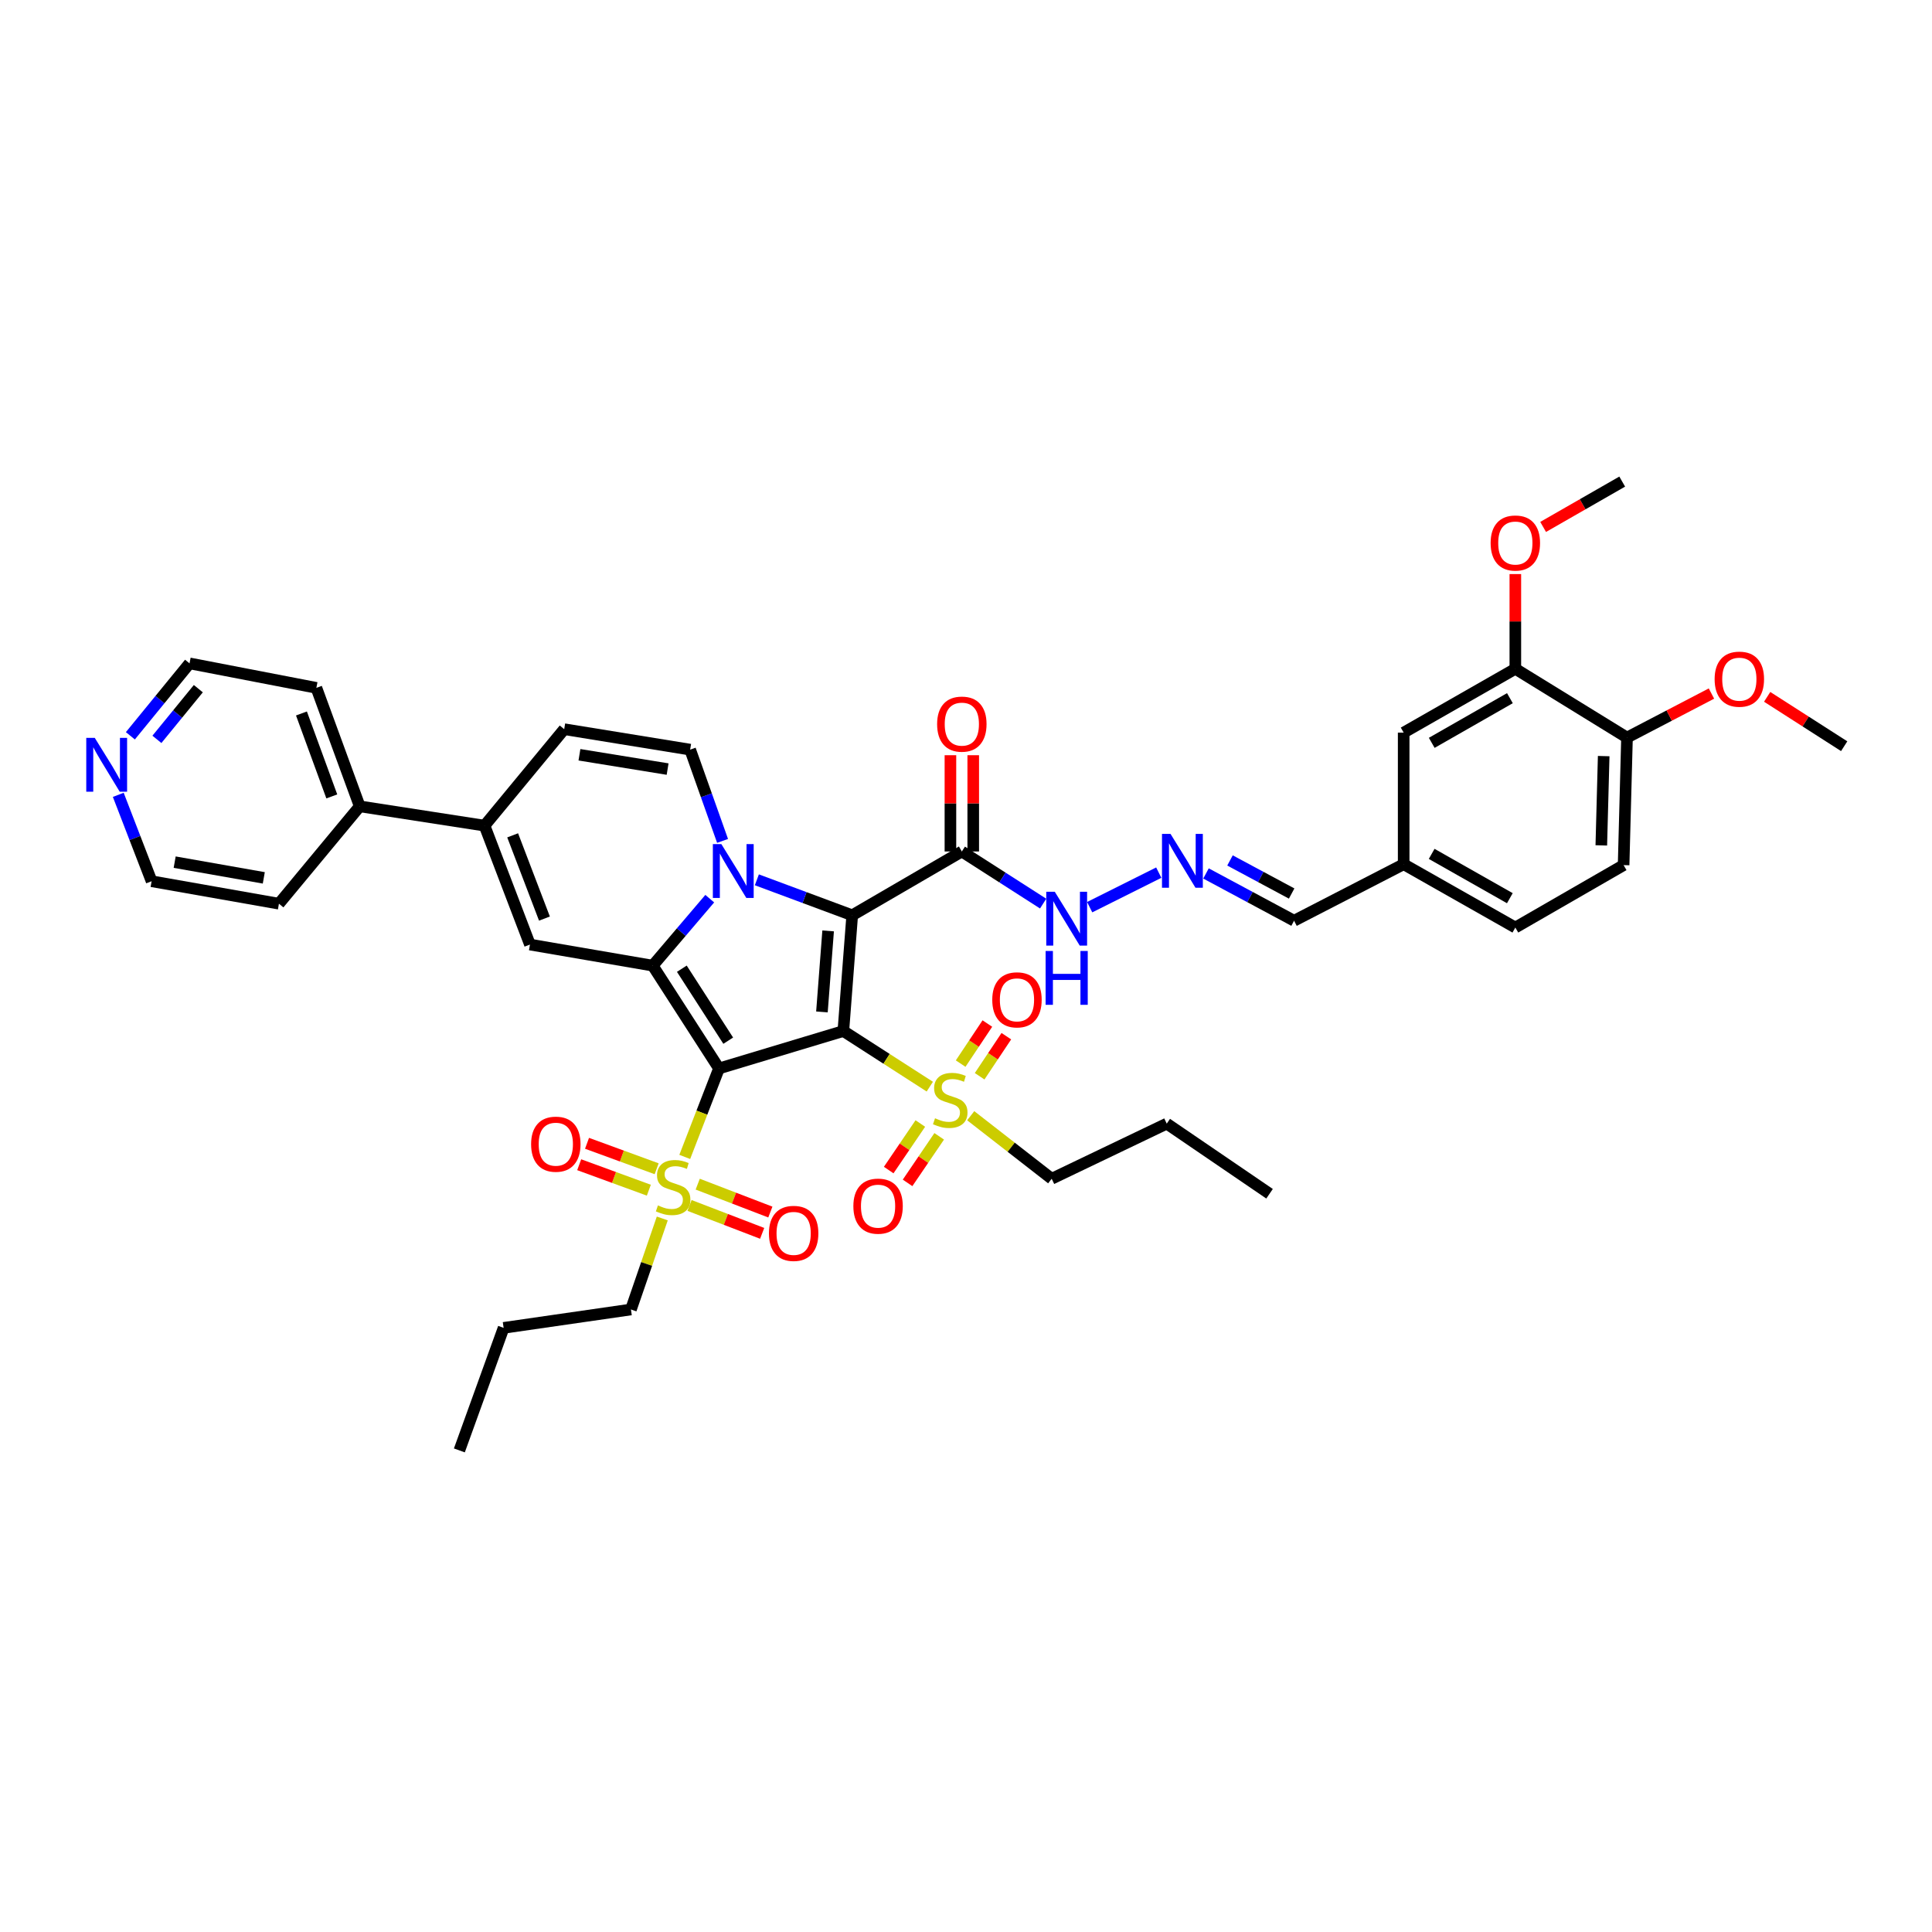 <?xml version='1.0' encoding='iso-8859-1'?>
<svg version='1.1' baseProfile='full'
              xmlns='http://www.w3.org/2000/svg'
                      xmlns:rdkit='http://www.rdkit.org/xml'
                      xmlns:xlink='http://www.w3.org/1999/xlink'
                  xml:space='preserve'
width='1000px' height='1000px' viewBox='0 0 1000 1000'>
<!-- END OF HEADER -->
<rect style='opacity:1.0;fill:#FFFFFF;stroke:none' width='1000' height='1000' x='0' y='0'> </rect>
<path class='bond-0' d='M 436.517,533.658 L 372.147,553.035' style='fill:none;fill-rule:evenodd;stroke:#000000;stroke-width:6px;stroke-linecap:butt;stroke-linejoin:miter;stroke-opacity:1' />
<path class='bond-1' d='M 436.517,533.658 L 441.102,473.748' style='fill:none;fill-rule:evenodd;stroke:#000000;stroke-width:6px;stroke-linecap:butt;stroke-linejoin:miter;stroke-opacity:1' />
<path class='bond-1' d='M 425.431,523.77 L 428.641,481.834' style='fill:none;fill-rule:evenodd;stroke:#000000;stroke-width:6px;stroke-linecap:butt;stroke-linejoin:miter;stroke-opacity:1' />
<path class='bond-4' d='M 436.517,533.658 L 458.889,548.051' style='fill:none;fill-rule:evenodd;stroke:#000000;stroke-width:6px;stroke-linecap:butt;stroke-linejoin:miter;stroke-opacity:1' />
<path class='bond-4' d='M 458.889,548.051 L 481.262,562.444' style='fill:none;fill-rule:evenodd;stroke:#CCCC00;stroke-width:6px;stroke-linecap:butt;stroke-linejoin:miter;stroke-opacity:1' />
<path class='bond-3' d='M 372.147,553.035 L 337.846,499.816' style='fill:none;fill-rule:evenodd;stroke:#000000;stroke-width:6px;stroke-linecap:butt;stroke-linejoin:miter;stroke-opacity:1' />
<path class='bond-3' d='M 376.926,538.655 L 352.916,501.402' style='fill:none;fill-rule:evenodd;stroke:#000000;stroke-width:6px;stroke-linecap:butt;stroke-linejoin:miter;stroke-opacity:1' />
<path class='bond-5' d='M 372.147,553.035 L 363.287,575.926' style='fill:none;fill-rule:evenodd;stroke:#000000;stroke-width:6px;stroke-linecap:butt;stroke-linejoin:miter;stroke-opacity:1' />
<path class='bond-5' d='M 363.287,575.926 L 354.427,598.817' style='fill:none;fill-rule:evenodd;stroke:#CCCC00;stroke-width:6px;stroke-linecap:butt;stroke-linejoin:miter;stroke-opacity:1' />
<path class='bond-2' d='M 441.102,473.748 L 416.425,464.569' style='fill:none;fill-rule:evenodd;stroke:#000000;stroke-width:6px;stroke-linecap:butt;stroke-linejoin:miter;stroke-opacity:1' />
<path class='bond-2' d='M 416.425,464.569 L 391.749,455.39' style='fill:none;fill-rule:evenodd;stroke:#0000FF;stroke-width:6px;stroke-linecap:butt;stroke-linejoin:miter;stroke-opacity:1' />
<path class='bond-7' d='M 441.102,473.748 L 497.843,440.727' style='fill:none;fill-rule:evenodd;stroke:#000000;stroke-width:6px;stroke-linecap:butt;stroke-linejoin:miter;stroke-opacity:1' />
<path class='bond-8' d='M 374,435.249 L 365.612,411.628' style='fill:none;fill-rule:evenodd;stroke:#0000FF;stroke-width:6px;stroke-linecap:butt;stroke-linejoin:miter;stroke-opacity:1' />
<path class='bond-8' d='M 365.612,411.628 L 357.223,388.007' style='fill:none;fill-rule:evenodd;stroke:#000000;stroke-width:6px;stroke-linecap:butt;stroke-linejoin:miter;stroke-opacity:1' />
<path class='bond-41' d='M 367.364,465.148 L 352.605,482.482' style='fill:none;fill-rule:evenodd;stroke:#0000FF;stroke-width:6px;stroke-linecap:butt;stroke-linejoin:miter;stroke-opacity:1' />
<path class='bond-41' d='M 352.605,482.482 L 337.846,499.816' style='fill:none;fill-rule:evenodd;stroke:#000000;stroke-width:6px;stroke-linecap:butt;stroke-linejoin:miter;stroke-opacity:1' />
<path class='bond-6' d='M 337.846,499.816 L 274.303,488.901' style='fill:none;fill-rule:evenodd;stroke:#000000;stroke-width:6px;stroke-linecap:butt;stroke-linejoin:miter;stroke-opacity:1' />
<path class='bond-14' d='M 476.362,581.526 L 468.176,593.574' style='fill:none;fill-rule:evenodd;stroke:#CCCC00;stroke-width:6px;stroke-linecap:butt;stroke-linejoin:miter;stroke-opacity:1' />
<path class='bond-14' d='M 468.176,593.574 L 459.989,605.622' style='fill:none;fill-rule:evenodd;stroke:#FF0000;stroke-width:6px;stroke-linecap:butt;stroke-linejoin:miter;stroke-opacity:1' />
<path class='bond-14' d='M 486.128,588.162 L 477.942,600.21' style='fill:none;fill-rule:evenodd;stroke:#CCCC00;stroke-width:6px;stroke-linecap:butt;stroke-linejoin:miter;stroke-opacity:1' />
<path class='bond-14' d='M 477.942,600.21 L 469.756,612.258' style='fill:none;fill-rule:evenodd;stroke:#FF0000;stroke-width:6px;stroke-linecap:butt;stroke-linejoin:miter;stroke-opacity:1' />
<path class='bond-15' d='M 507.053,557.075 L 513.969,546.7' style='fill:none;fill-rule:evenodd;stroke:#CCCC00;stroke-width:6px;stroke-linecap:butt;stroke-linejoin:miter;stroke-opacity:1' />
<path class='bond-15' d='M 513.969,546.7 L 520.886,536.326' style='fill:none;fill-rule:evenodd;stroke:#FF0000;stroke-width:6px;stroke-linecap:butt;stroke-linejoin:miter;stroke-opacity:1' />
<path class='bond-15' d='M 497.229,550.525 L 504.145,540.151' style='fill:none;fill-rule:evenodd;stroke:#CCCC00;stroke-width:6px;stroke-linecap:butt;stroke-linejoin:miter;stroke-opacity:1' />
<path class='bond-15' d='M 504.145,540.151 L 511.061,529.776' style='fill:none;fill-rule:evenodd;stroke:#FF0000;stroke-width:6px;stroke-linecap:butt;stroke-linejoin:miter;stroke-opacity:1' />
<path class='bond-26' d='M 502.438,577.499 L 523.395,593.811' style='fill:none;fill-rule:evenodd;stroke:#CCCC00;stroke-width:6px;stroke-linecap:butt;stroke-linejoin:miter;stroke-opacity:1' />
<path class='bond-26' d='M 523.395,593.811 L 544.351,610.123' style='fill:none;fill-rule:evenodd;stroke:#000000;stroke-width:6px;stroke-linecap:butt;stroke-linejoin:miter;stroke-opacity:1' />
<path class='bond-13' d='M 339.891,604.952 L 321.868,598.361' style='fill:none;fill-rule:evenodd;stroke:#CCCC00;stroke-width:6px;stroke-linecap:butt;stroke-linejoin:miter;stroke-opacity:1' />
<path class='bond-13' d='M 321.868,598.361 L 303.846,591.771' style='fill:none;fill-rule:evenodd;stroke:#FF0000;stroke-width:6px;stroke-linecap:butt;stroke-linejoin:miter;stroke-opacity:1' />
<path class='bond-13' d='M 335.836,616.041 L 317.813,609.451' style='fill:none;fill-rule:evenodd;stroke:#CCCC00;stroke-width:6px;stroke-linecap:butt;stroke-linejoin:miter;stroke-opacity:1' />
<path class='bond-13' d='M 317.813,609.451 L 299.791,602.86' style='fill:none;fill-rule:evenodd;stroke:#FF0000;stroke-width:6px;stroke-linecap:butt;stroke-linejoin:miter;stroke-opacity:1' />
<path class='bond-16' d='M 356.901,623.939 L 375.698,631.16' style='fill:none;fill-rule:evenodd;stroke:#CCCC00;stroke-width:6px;stroke-linecap:butt;stroke-linejoin:miter;stroke-opacity:1' />
<path class='bond-16' d='M 375.698,631.16 L 394.495,638.381' style='fill:none;fill-rule:evenodd;stroke:#FF0000;stroke-width:6px;stroke-linecap:butt;stroke-linejoin:miter;stroke-opacity:1' />
<path class='bond-16' d='M 361.136,612.917 L 379.932,620.138' style='fill:none;fill-rule:evenodd;stroke:#CCCC00;stroke-width:6px;stroke-linecap:butt;stroke-linejoin:miter;stroke-opacity:1' />
<path class='bond-16' d='M 379.932,620.138 L 398.729,627.359' style='fill:none;fill-rule:evenodd;stroke:#FF0000;stroke-width:6px;stroke-linecap:butt;stroke-linejoin:miter;stroke-opacity:1' />
<path class='bond-27' d='M 342.796,630.673 L 334.686,654.229' style='fill:none;fill-rule:evenodd;stroke:#CCCC00;stroke-width:6px;stroke-linecap:butt;stroke-linejoin:miter;stroke-opacity:1' />
<path class='bond-27' d='M 334.686,654.229 L 326.577,677.786' style='fill:none;fill-rule:evenodd;stroke:#000000;stroke-width:6px;stroke-linecap:butt;stroke-linejoin:miter;stroke-opacity:1' />
<path class='bond-9' d='M 274.303,488.901 L 250.793,427.352' style='fill:none;fill-rule:evenodd;stroke:#000000;stroke-width:6px;stroke-linecap:butt;stroke-linejoin:miter;stroke-opacity:1' />
<path class='bond-9' d='M 281.807,475.456 L 265.35,432.371' style='fill:none;fill-rule:evenodd;stroke:#000000;stroke-width:6px;stroke-linecap:butt;stroke-linejoin:miter;stroke-opacity:1' />
<path class='bond-17' d='M 497.843,440.727 L 518.887,454.214' style='fill:none;fill-rule:evenodd;stroke:#000000;stroke-width:6px;stroke-linecap:butt;stroke-linejoin:miter;stroke-opacity:1' />
<path class='bond-17' d='M 518.887,454.214 L 539.932,467.701' style='fill:none;fill-rule:evenodd;stroke:#0000FF;stroke-width:6px;stroke-linecap:butt;stroke-linejoin:miter;stroke-opacity:1' />
<path class='bond-18' d='M 503.746,440.727 L 503.746,415.812' style='fill:none;fill-rule:evenodd;stroke:#000000;stroke-width:6px;stroke-linecap:butt;stroke-linejoin:miter;stroke-opacity:1' />
<path class='bond-18' d='M 503.746,415.812 L 503.746,390.897' style='fill:none;fill-rule:evenodd;stroke:#FF0000;stroke-width:6px;stroke-linecap:butt;stroke-linejoin:miter;stroke-opacity:1' />
<path class='bond-18' d='M 491.939,440.727 L 491.939,415.812' style='fill:none;fill-rule:evenodd;stroke:#000000;stroke-width:6px;stroke-linecap:butt;stroke-linejoin:miter;stroke-opacity:1' />
<path class='bond-18' d='M 491.939,415.812 L 491.939,390.897' style='fill:none;fill-rule:evenodd;stroke:#FF0000;stroke-width:6px;stroke-linecap:butt;stroke-linejoin:miter;stroke-opacity:1' />
<path class='bond-10' d='M 357.223,388.007 L 292.034,377.426' style='fill:none;fill-rule:evenodd;stroke:#000000;stroke-width:6px;stroke-linecap:butt;stroke-linejoin:miter;stroke-opacity:1' />
<path class='bond-10' d='M 345.553,398.075 L 299.92,390.668' style='fill:none;fill-rule:evenodd;stroke:#000000;stroke-width:6px;stroke-linecap:butt;stroke-linejoin:miter;stroke-opacity:1' />
<path class='bond-20' d='M 250.793,427.352 L 186.194,417.361' style='fill:none;fill-rule:evenodd;stroke:#000000;stroke-width:6px;stroke-linecap:butt;stroke-linejoin:miter;stroke-opacity:1' />
<path class='bond-42' d='M 250.793,427.352 L 292.034,377.426' style='fill:none;fill-rule:evenodd;stroke:#000000;stroke-width:6px;stroke-linecap:butt;stroke-linejoin:miter;stroke-opacity:1' />
<path class='bond-11' d='M 599.772,451.671 L 564.011,469.555' style='fill:none;fill-rule:evenodd;stroke:#0000FF;stroke-width:6px;stroke-linecap:butt;stroke-linejoin:miter;stroke-opacity:1' />
<path class='bond-24' d='M 624.221,452.099 L 647.016,464.331' style='fill:none;fill-rule:evenodd;stroke:#0000FF;stroke-width:6px;stroke-linecap:butt;stroke-linejoin:miter;stroke-opacity:1' />
<path class='bond-24' d='M 647.016,464.331 L 669.811,476.562' style='fill:none;fill-rule:evenodd;stroke:#000000;stroke-width:6px;stroke-linecap:butt;stroke-linejoin:miter;stroke-opacity:1' />
<path class='bond-24' d='M 636.642,445.364 L 652.599,453.926' style='fill:none;fill-rule:evenodd;stroke:#0000FF;stroke-width:6px;stroke-linecap:butt;stroke-linejoin:miter;stroke-opacity:1' />
<path class='bond-24' d='M 652.599,453.926 L 668.555,462.489' style='fill:none;fill-rule:evenodd;stroke:#000000;stroke-width:6px;stroke-linecap:butt;stroke-linejoin:miter;stroke-opacity:1' />
<path class='bond-12' d='M 784.336,346.17 L 726.538,379.197' style='fill:none;fill-rule:evenodd;stroke:#000000;stroke-width:6px;stroke-linecap:butt;stroke-linejoin:miter;stroke-opacity:1' />
<path class='bond-12' d='M 781.524,361.375 L 741.066,384.495' style='fill:none;fill-rule:evenodd;stroke:#000000;stroke-width:6px;stroke-linecap:butt;stroke-linejoin:miter;stroke-opacity:1' />
<path class='bond-29' d='M 784.336,346.17 L 784.336,321.654' style='fill:none;fill-rule:evenodd;stroke:#000000;stroke-width:6px;stroke-linecap:butt;stroke-linejoin:miter;stroke-opacity:1' />
<path class='bond-29' d='M 784.336,321.654 L 784.336,297.139' style='fill:none;fill-rule:evenodd;stroke:#FF0000;stroke-width:6px;stroke-linecap:butt;stroke-linejoin:miter;stroke-opacity:1' />
<path class='bond-44' d='M 784.336,346.17 L 842.133,381.769' style='fill:none;fill-rule:evenodd;stroke:#000000;stroke-width:6px;stroke-linecap:butt;stroke-linejoin:miter;stroke-opacity:1' />
<path class='bond-19' d='M 842.133,381.769 L 840.375,447.785' style='fill:none;fill-rule:evenodd;stroke:#000000;stroke-width:6px;stroke-linecap:butt;stroke-linejoin:miter;stroke-opacity:1' />
<path class='bond-19' d='M 830.066,391.357 L 828.835,437.568' style='fill:none;fill-rule:evenodd;stroke:#000000;stroke-width:6px;stroke-linecap:butt;stroke-linejoin:miter;stroke-opacity:1' />
<path class='bond-30' d='M 842.133,381.769 L 863.99,370.374' style='fill:none;fill-rule:evenodd;stroke:#000000;stroke-width:6px;stroke-linecap:butt;stroke-linejoin:miter;stroke-opacity:1' />
<path class='bond-30' d='M 863.99,370.374 L 885.847,358.98' style='fill:none;fill-rule:evenodd;stroke:#FF0000;stroke-width:6px;stroke-linecap:butt;stroke-linejoin:miter;stroke-opacity:1' />
<path class='bond-33' d='M 186.194,417.361 L 144.376,467.753' style='fill:none;fill-rule:evenodd;stroke:#000000;stroke-width:6px;stroke-linecap:butt;stroke-linejoin:miter;stroke-opacity:1' />
<path class='bond-34' d='M 186.194,417.361 L 163.753,356.035' style='fill:none;fill-rule:evenodd;stroke:#000000;stroke-width:6px;stroke-linecap:butt;stroke-linejoin:miter;stroke-opacity:1' />
<path class='bond-34' d='M 171.739,412.22 L 156.031,369.292' style='fill:none;fill-rule:evenodd;stroke:#000000;stroke-width:6px;stroke-linecap:butt;stroke-linejoin:miter;stroke-opacity:1' />
<path class='bond-21' d='M 726.538,379.197 L 726.538,447.319' style='fill:none;fill-rule:evenodd;stroke:#000000;stroke-width:6px;stroke-linecap:butt;stroke-linejoin:miter;stroke-opacity:1' />
<path class='bond-22' d='M 67.479,380.849 L 82.792,362.106' style='fill:none;fill-rule:evenodd;stroke:#0000FF;stroke-width:6px;stroke-linecap:butt;stroke-linejoin:miter;stroke-opacity:1' />
<path class='bond-22' d='M 82.792,362.106 L 98.104,343.362' style='fill:none;fill-rule:evenodd;stroke:#000000;stroke-width:6px;stroke-linecap:butt;stroke-linejoin:miter;stroke-opacity:1' />
<path class='bond-22' d='M 81.217,382.696 L 91.936,369.576' style='fill:none;fill-rule:evenodd;stroke:#0000FF;stroke-width:6px;stroke-linecap:butt;stroke-linejoin:miter;stroke-opacity:1' />
<path class='bond-22' d='M 91.936,369.576 L 102.654,356.455' style='fill:none;fill-rule:evenodd;stroke:#000000;stroke-width:6px;stroke-linecap:butt;stroke-linejoin:miter;stroke-opacity:1' />
<path class='bond-43' d='M 61.216,411.407 L 69.843,433.768' style='fill:none;fill-rule:evenodd;stroke:#0000FF;stroke-width:6px;stroke-linecap:butt;stroke-linejoin:miter;stroke-opacity:1' />
<path class='bond-43' d='M 69.843,433.768 L 78.471,456.129' style='fill:none;fill-rule:evenodd;stroke:#000000;stroke-width:6px;stroke-linecap:butt;stroke-linejoin:miter;stroke-opacity:1' />
<path class='bond-23' d='M 840.375,447.785 L 784.336,480.091' style='fill:none;fill-rule:evenodd;stroke:#000000;stroke-width:6px;stroke-linecap:butt;stroke-linejoin:miter;stroke-opacity:1' />
<path class='bond-25' d='M 669.811,476.562 L 726.538,447.319' style='fill:none;fill-rule:evenodd;stroke:#000000;stroke-width:6px;stroke-linecap:butt;stroke-linejoin:miter;stroke-opacity:1' />
<path class='bond-28' d='M 726.538,447.319 L 784.336,480.091' style='fill:none;fill-rule:evenodd;stroke:#000000;stroke-width:6px;stroke-linecap:butt;stroke-linejoin:miter;stroke-opacity:1' />
<path class='bond-28' d='M 741.032,441.964 L 781.49,464.905' style='fill:none;fill-rule:evenodd;stroke:#000000;stroke-width:6px;stroke-linecap:butt;stroke-linejoin:miter;stroke-opacity:1' />
<path class='bond-38' d='M 544.351,610.123 L 603.906,581.589' style='fill:none;fill-rule:evenodd;stroke:#000000;stroke-width:6px;stroke-linecap:butt;stroke-linejoin:miter;stroke-opacity:1' />
<path class='bond-37' d='M 326.577,677.786 L 260.672,687.298' style='fill:none;fill-rule:evenodd;stroke:#000000;stroke-width:6px;stroke-linecap:butt;stroke-linejoin:miter;stroke-opacity:1' />
<path class='bond-35' d='M 798.721,272.739 L 819.187,261.004' style='fill:none;fill-rule:evenodd;stroke:#FF0000;stroke-width:6px;stroke-linecap:butt;stroke-linejoin:miter;stroke-opacity:1' />
<path class='bond-35' d='M 819.187,261.004 L 839.653,249.27' style='fill:none;fill-rule:evenodd;stroke:#000000;stroke-width:6px;stroke-linecap:butt;stroke-linejoin:miter;stroke-opacity:1' />
<path class='bond-36' d='M 914.68,360.687 L 934.613,373.462' style='fill:none;fill-rule:evenodd;stroke:#FF0000;stroke-width:6px;stroke-linecap:butt;stroke-linejoin:miter;stroke-opacity:1' />
<path class='bond-36' d='M 934.613,373.462 L 954.545,386.236' style='fill:none;fill-rule:evenodd;stroke:#000000;stroke-width:6px;stroke-linecap:butt;stroke-linejoin:miter;stroke-opacity:1' />
<path class='bond-31' d='M 78.471,456.129 L 144.376,467.753' style='fill:none;fill-rule:evenodd;stroke:#000000;stroke-width:6px;stroke-linecap:butt;stroke-linejoin:miter;stroke-opacity:1' />
<path class='bond-31' d='M 90.408,446.245 L 136.541,454.381' style='fill:none;fill-rule:evenodd;stroke:#000000;stroke-width:6px;stroke-linecap:butt;stroke-linejoin:miter;stroke-opacity:1' />
<path class='bond-32' d='M 98.104,343.362 L 163.753,356.035' style='fill:none;fill-rule:evenodd;stroke:#000000;stroke-width:6px;stroke-linecap:butt;stroke-linejoin:miter;stroke-opacity:1' />
<path class='bond-40' d='M 260.672,687.298 L 237.766,750.73' style='fill:none;fill-rule:evenodd;stroke:#000000;stroke-width:6px;stroke-linecap:butt;stroke-linejoin:miter;stroke-opacity:1' />
<path class='bond-39' d='M 603.906,581.589 L 657.118,617.884' style='fill:none;fill-rule:evenodd;stroke:#000000;stroke-width:6px;stroke-linecap:butt;stroke-linejoin:miter;stroke-opacity:1' />
<path  class='atom-3' d='M 373.38 436.916
L 382.511 451.675
Q 383.416 453.131, 384.872 455.768
Q 386.329 458.405, 386.407 458.563
L 386.407 436.916
L 390.107 436.916
L 390.107 464.781
L 386.289 464.781
L 376.489 448.644
Q 375.348 446.755, 374.128 444.591
Q 372.947 442.426, 372.593 441.757
L 372.593 464.781
L 368.972 464.781
L 368.972 436.916
L 373.38 436.916
' fill='#0000FF'/>
<path  class='atom-5' d='M 483.969 578.814
Q 484.284 578.932, 485.583 579.483
Q 486.882 580.034, 488.298 580.389
Q 489.755 580.703, 491.172 580.703
Q 493.809 580.703, 495.344 579.444
Q 496.878 578.145, 496.878 575.902
Q 496.878 574.367, 496.091 573.422
Q 495.344 572.478, 494.163 571.966
Q 492.982 571.454, 491.014 570.864
Q 488.535 570.116, 487.039 569.408
Q 485.583 568.699, 484.52 567.204
Q 483.497 565.708, 483.497 563.189
Q 483.497 559.686, 485.858 557.522
Q 488.259 555.357, 492.982 555.357
Q 496.209 555.357, 499.87 556.892
L 498.964 559.922
Q 495.619 558.545, 493.1 558.545
Q 490.384 558.545, 488.889 559.686
Q 487.393 560.788, 487.433 562.717
Q 487.433 564.212, 488.18 565.118
Q 488.968 566.023, 490.07 566.535
Q 491.211 567.046, 493.1 567.637
Q 495.619 568.424, 497.115 569.211
Q 498.61 569.998, 499.673 571.612
Q 500.775 573.186, 500.775 575.902
Q 500.775 579.759, 498.177 581.845
Q 495.619 583.891, 491.329 583.891
Q 488.849 583.891, 486.96 583.34
Q 485.11 582.829, 482.906 581.924
L 483.969 578.814
' fill='#CCCC00'/>
<path  class='atom-6' d='M 340.542 623.918
Q 340.857 624.036, 342.156 624.587
Q 343.455 625.138, 344.872 625.493
Q 346.328 625.808, 347.745 625.808
Q 350.382 625.808, 351.917 624.548
Q 353.452 623.249, 353.452 621.006
Q 353.452 619.471, 352.665 618.526
Q 351.917 617.582, 350.736 617.07
Q 349.555 616.558, 347.587 615.968
Q 345.108 615.22, 343.612 614.512
Q 342.156 613.803, 341.093 612.308
Q 340.07 610.812, 340.07 608.293
Q 340.07 604.79, 342.431 602.626
Q 344.832 600.461, 349.555 600.461
Q 352.783 600.461, 356.443 601.996
L 355.538 605.027
Q 352.192 603.649, 349.673 603.649
Q 346.958 603.649, 345.462 604.79
Q 343.966 605.892, 344.006 607.821
Q 344.006 609.317, 344.754 610.222
Q 345.541 611.127, 346.643 611.639
Q 347.784 612.15, 349.673 612.741
Q 352.192 613.528, 353.688 614.315
Q 355.183 615.102, 356.246 616.716
Q 357.348 618.29, 357.348 621.006
Q 357.348 624.863, 354.75 626.949
Q 352.192 628.996, 347.902 628.996
Q 345.423 628.996, 343.533 628.445
Q 341.684 627.933, 339.48 627.028
L 340.542 623.918
' fill='#CCCC00'/>
<path  class='atom-12' d='M 605.854 431.616
L 614.985 446.375
Q 615.89 447.831, 617.347 450.468
Q 618.803 453.105, 618.881 453.262
L 618.881 431.616
L 622.581 431.616
L 622.581 459.481
L 618.763 459.481
L 608.963 443.344
Q 607.822 441.455, 606.602 439.29
Q 605.421 437.126, 605.067 436.457
L 605.067 459.481
L 601.446 459.481
L 601.446 431.616
L 605.854 431.616
' fill='#0000FF'/>
<path  class='atom-14' d='M 274.9 592.229
Q 274.9 585.538, 278.206 581.799
Q 281.512 578.06, 287.691 578.06
Q 293.87 578.06, 297.176 581.799
Q 300.482 585.538, 300.482 592.229
Q 300.482 598.998, 297.137 602.855
Q 293.792 606.673, 287.691 606.673
Q 281.551 606.673, 278.206 602.855
Q 274.9 599.038, 274.9 592.229
M 287.691 603.524
Q 291.942 603.524, 294.225 600.691
Q 296.547 597.818, 296.547 592.229
Q 296.547 586.758, 294.225 584.003
Q 291.942 581.209, 287.691 581.209
Q 283.441 581.209, 281.118 583.964
Q 278.836 586.719, 278.836 592.229
Q 278.836 597.857, 281.118 600.691
Q 283.441 603.524, 287.691 603.524
' fill='#FF0000'/>
<path  class='atom-15' d='M 441.699 624.299
Q 441.699 617.608, 445.005 613.869
Q 448.311 610.13, 454.49 610.13
Q 460.669 610.13, 463.975 613.869
Q 467.281 617.608, 467.281 624.299
Q 467.281 631.068, 463.936 634.925
Q 460.59 638.743, 454.49 638.743
Q 448.35 638.743, 445.005 634.925
Q 441.699 631.108, 441.699 624.299
M 454.49 635.595
Q 458.741 635.595, 461.023 632.761
Q 463.346 629.888, 463.346 624.299
Q 463.346 618.828, 461.023 616.073
Q 458.741 613.279, 454.49 613.279
Q 450.239 613.279, 447.917 616.034
Q 445.634 618.789, 445.634 624.299
Q 445.634 629.927, 447.917 632.761
Q 450.239 635.595, 454.49 635.595
' fill='#FF0000'/>
<path  class='atom-16' d='M 513.592 517.514
Q 513.592 510.823, 516.899 507.084
Q 520.205 503.345, 526.384 503.345
Q 532.563 503.345, 535.869 507.084
Q 539.175 510.823, 539.175 517.514
Q 539.175 524.284, 535.83 528.141
Q 532.484 531.959, 526.384 531.959
Q 520.244 531.959, 516.899 528.141
Q 513.592 524.323, 513.592 517.514
M 526.384 528.81
Q 530.634 528.81, 532.917 525.976
Q 535.239 523.103, 535.239 517.514
Q 535.239 512.044, 532.917 509.288
Q 530.634 506.494, 526.384 506.494
Q 522.133 506.494, 519.811 509.249
Q 517.528 512.004, 517.528 517.514
Q 517.528 523.142, 519.811 525.976
Q 522.133 528.81, 526.384 528.81
' fill='#FF0000'/>
<path  class='atom-17' d='M 397.998 638.396
Q 397.998 631.705, 401.304 627.966
Q 404.61 624.227, 410.79 624.227
Q 416.969 624.227, 420.275 627.966
Q 423.581 631.705, 423.581 638.396
Q 423.581 645.165, 420.236 649.022
Q 416.89 652.84, 410.79 652.84
Q 404.65 652.84, 401.304 649.022
Q 397.998 645.204, 397.998 638.396
M 410.79 649.691
Q 415.04 649.691, 417.323 646.858
Q 419.645 643.984, 419.645 638.396
Q 419.645 632.925, 417.323 630.17
Q 415.04 627.375, 410.79 627.375
Q 406.539 627.375, 404.217 630.13
Q 401.934 632.885, 401.934 638.396
Q 401.934 644.024, 404.217 646.858
Q 406.539 649.691, 410.79 649.691
' fill='#FF0000'/>
<path  class='atom-18' d='M 545.951 461.574
L 555.082 476.333
Q 555.988 477.789, 557.444 480.426
Q 558.9 483.063, 558.979 483.22
L 558.979 461.574
L 562.678 461.574
L 562.678 489.439
L 558.861 489.439
L 549.061 473.302
Q 547.919 471.413, 546.699 469.248
Q 545.518 467.084, 545.164 466.415
L 545.164 489.439
L 541.543 489.439
L 541.543 461.574
L 545.951 461.574
' fill='#0000FF'/>
<path  class='atom-18' d='M 541.209 492.225
L 544.987 492.225
L 544.987 504.072
L 559.235 504.072
L 559.235 492.225
L 563.013 492.225
L 563.013 520.091
L 559.235 520.091
L 559.235 507.221
L 544.987 507.221
L 544.987 520.091
L 541.209 520.091
L 541.209 492.225
' fill='#0000FF'/>
<path  class='atom-19' d='M 485.051 374.802
Q 485.051 368.112, 488.357 364.373
Q 491.664 360.634, 497.843 360.634
Q 504.022 360.634, 507.328 364.373
Q 510.634 368.112, 510.634 374.802
Q 510.634 381.572, 507.289 385.429
Q 503.943 389.247, 497.843 389.247
Q 491.703 389.247, 488.357 385.429
Q 485.051 381.611, 485.051 374.802
M 497.843 386.098
Q 502.093 386.098, 504.376 383.264
Q 506.698 380.391, 506.698 374.802
Q 506.698 369.332, 504.376 366.577
Q 502.093 363.782, 497.843 363.782
Q 493.592 363.782, 491.27 366.537
Q 488.987 369.292, 488.987 374.802
Q 488.987 380.431, 491.27 383.264
Q 493.592 386.098, 497.843 386.098
' fill='#FF0000'/>
<path  class='atom-23' d='M 49.058 381.926
L 58.189 396.685
Q 59.094 398.142, 60.55 400.779
Q 62.006 403.416, 62.085 403.573
L 62.085 381.926
L 65.785 381.926
L 65.785 409.792
L 61.967 409.792
L 52.167 393.655
Q 51.025 391.766, 49.805 389.601
Q 48.625 387.436, 48.27 386.767
L 48.27 409.792
L 44.65 409.792
L 44.65 381.926
L 49.058 381.926
' fill='#0000FF'/>
<path  class='atom-30' d='M 771.544 281.065
Q 771.544 274.374, 774.85 270.635
Q 778.156 266.896, 784.336 266.896
Q 790.515 266.896, 793.821 270.635
Q 797.127 274.374, 797.127 281.065
Q 797.127 287.835, 793.781 291.692
Q 790.436 295.509, 784.336 295.509
Q 778.196 295.509, 774.85 291.692
Q 771.544 287.874, 771.544 281.065
M 784.336 292.361
Q 788.586 292.361, 790.869 289.527
Q 793.191 286.654, 793.191 281.065
Q 793.191 275.594, 790.869 272.839
Q 788.586 270.045, 784.336 270.045
Q 780.085 270.045, 777.763 272.8
Q 775.48 275.555, 775.48 281.065
Q 775.48 286.693, 777.763 289.527
Q 780.085 292.361, 784.336 292.361
' fill='#FF0000'/>
<path  class='atom-31' d='M 887.486 351.535
Q 887.486 344.845, 890.792 341.106
Q 894.098 337.367, 900.277 337.367
Q 906.457 337.367, 909.763 341.106
Q 913.069 344.845, 913.069 351.535
Q 913.069 358.305, 909.723 362.162
Q 906.378 365.98, 900.277 365.98
Q 894.138 365.98, 890.792 362.162
Q 887.486 358.344, 887.486 351.535
M 900.277 362.831
Q 904.528 362.831, 906.811 359.997
Q 909.133 357.124, 909.133 351.535
Q 909.133 346.065, 906.811 343.31
Q 904.528 340.515, 900.277 340.515
Q 896.027 340.515, 893.705 343.27
Q 891.422 346.025, 891.422 351.535
Q 891.422 357.164, 893.705 359.997
Q 896.027 362.831, 900.277 362.831
' fill='#FF0000'/>
</svg>
